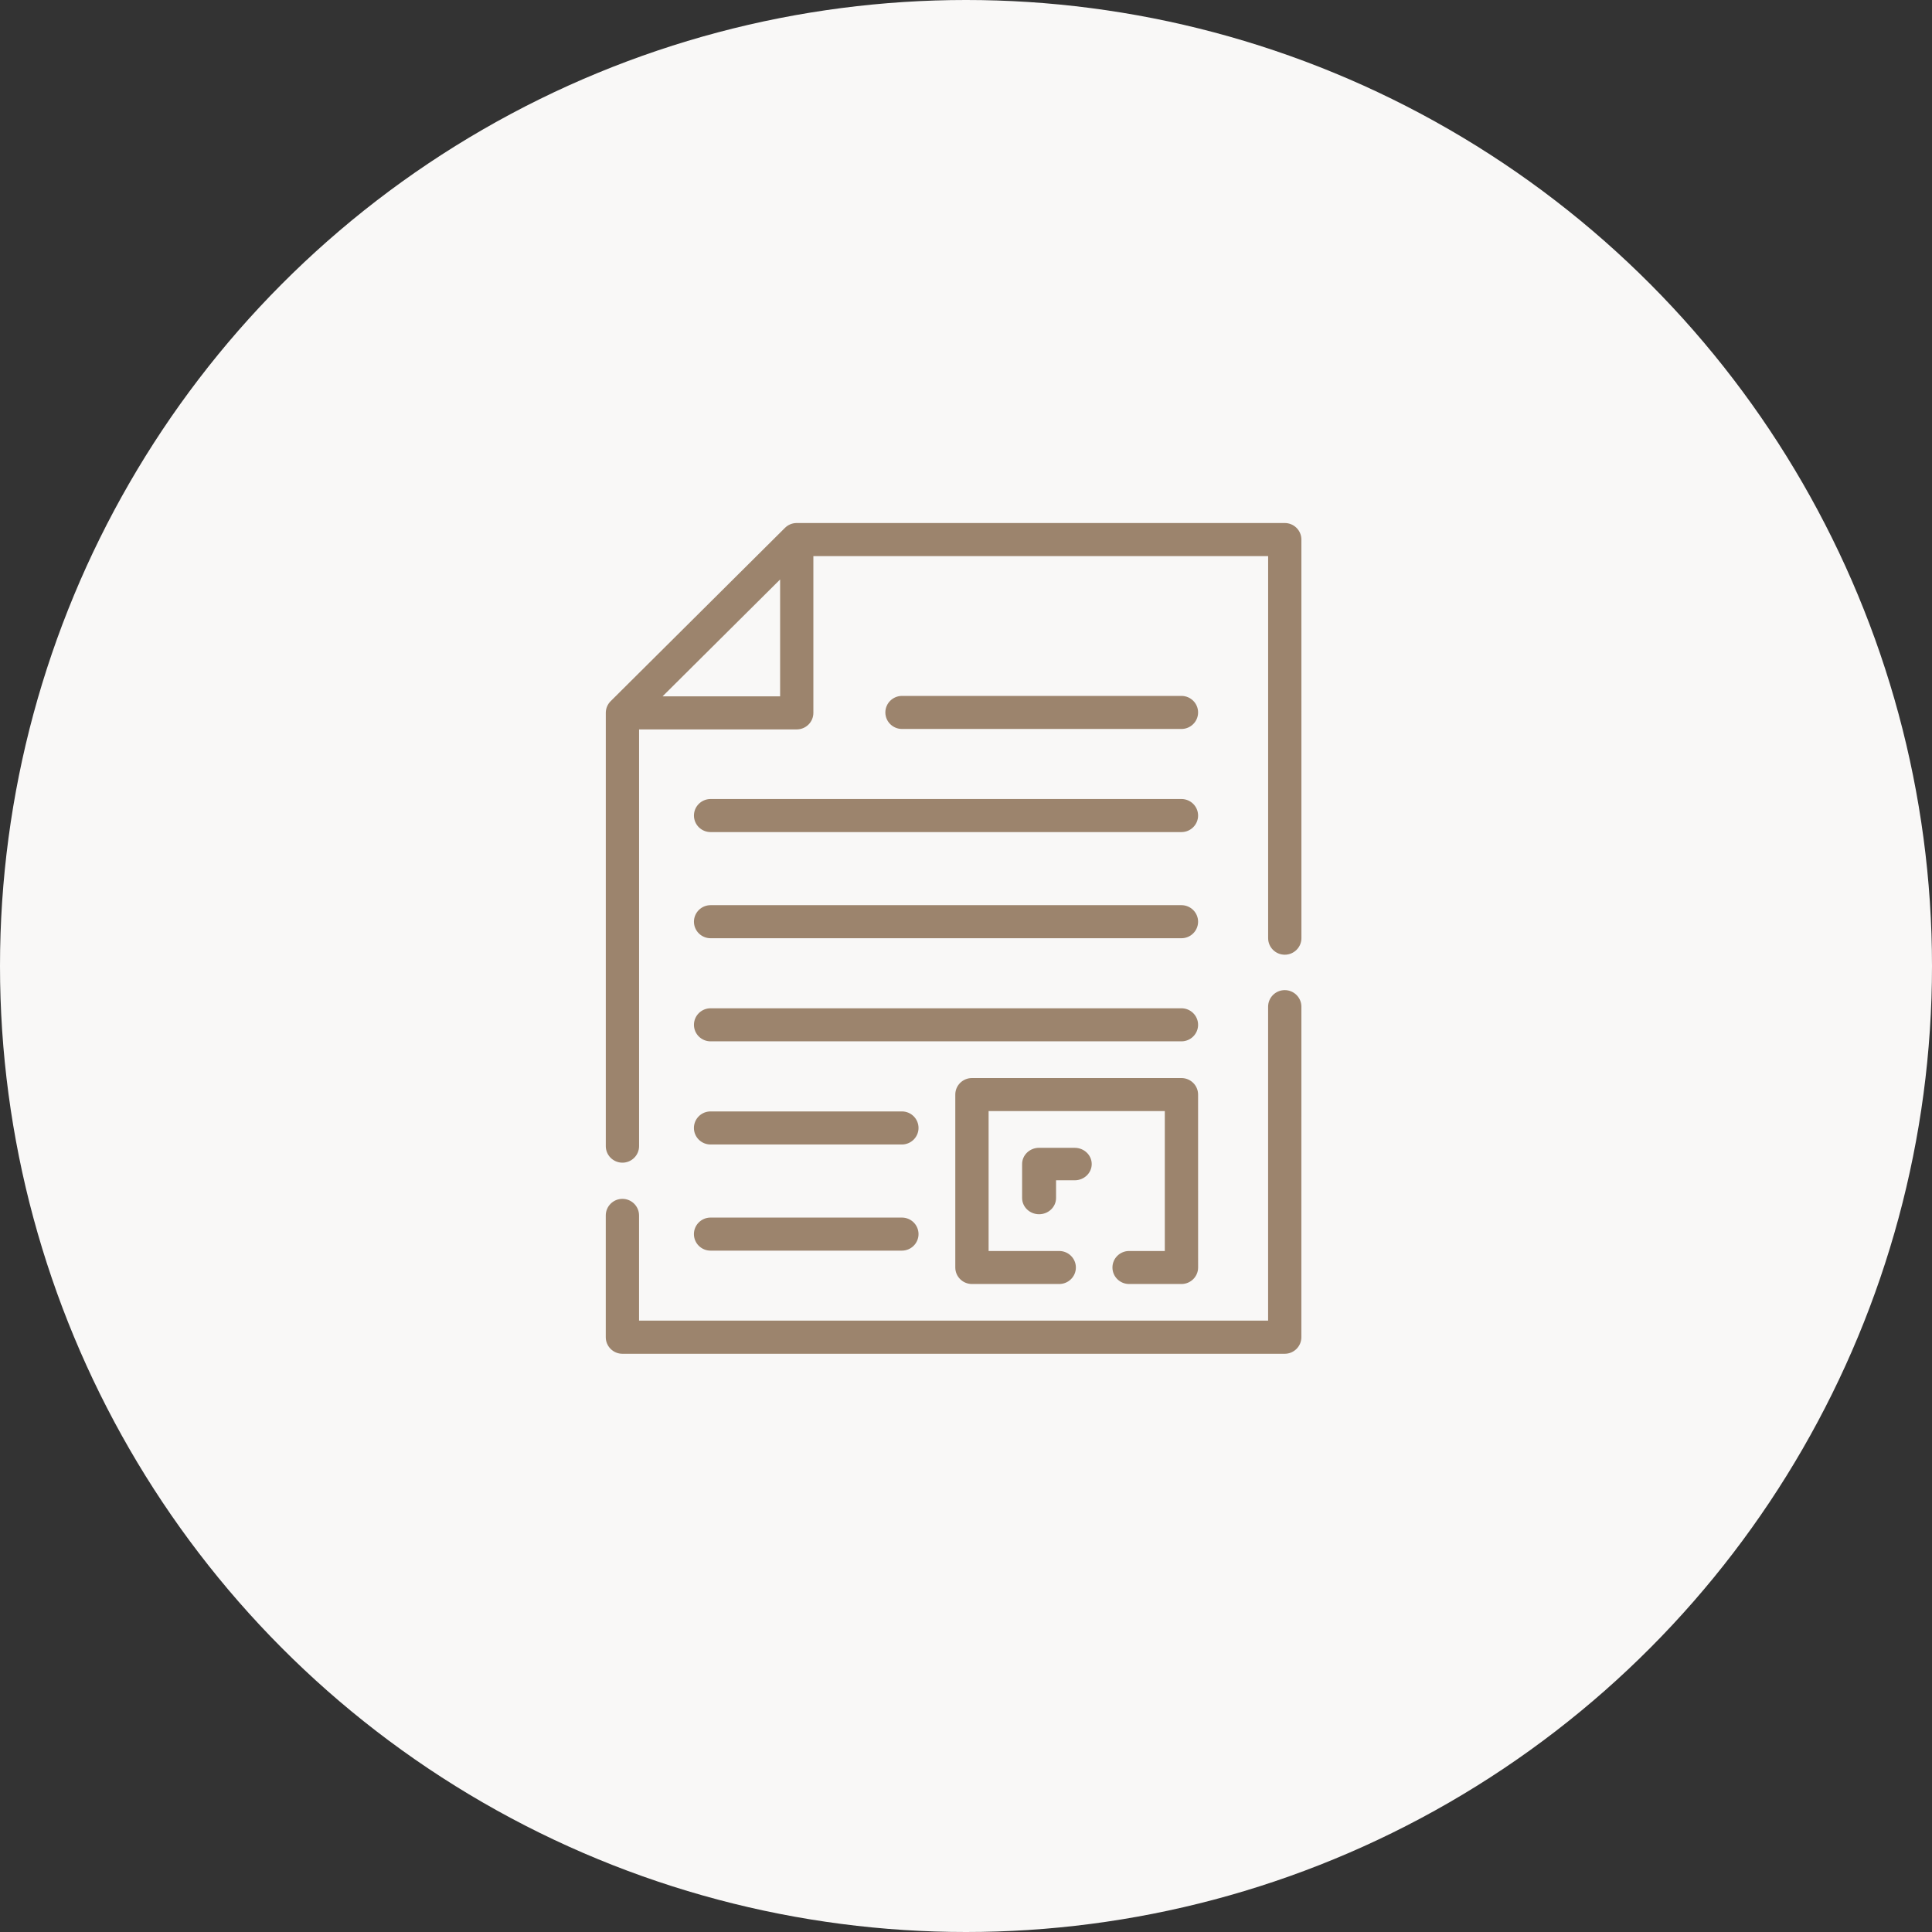 <svg viewBox="0 0 70 70" xmlns="http://www.w3.org/2000/svg"><rect x="0" y="0" width="70" height="70" fill="#333333" stroke="none"/><g fill="none" fill-rule="evenodd"><circle cx="35" cy="35" fill="#f9f8f7" r="35"/><g fill="#9c846d" stroke="#9c846d" stroke-width=".1" transform="translate(22 19)"><path d="m20.805 6.264h-10.123c-.305 0-.554.246-.554.549s.248.549.554.549h10.123c.305 0 .554-.246.554-.549s-.248-.549-.554-.549"/><path d="m20.806 10h-17.06c-.305 0-.553.246-.553.549 0 .303.248.549.553.549h17.06c.305 0 .553-.246.553-.549 0-.303-.248-.549-.553-.549"/><path d="m20.806 13.846h-17.06c-.305 0-.553.247-.553.549s.248.549.553.549h17.06c.305 0 .553-.247.553-.549s-.248-.549-.553-.549"/><path d="m20.806 17.582h-17.06c-.305 0-.553.247-.553.549 0 .303.248.549.553.549h17.06c.305 0 .553-.247.553-.549 0-.303-.248-.549-.553-.549"/><path d="m10.678 21.319h-6.934c-.304 0-.552.247-.552.549 0 .303.247.549.552.549h6.934c.304 0 .552-.247.552-.549 0-.303-.247-.549-.552-.549"/><path d="m10.678 25.165h-6.934c-.304 0-.552.247-.552.549 0 .303.247.549.552.549h6.934c.304 0 .552-.247.552-.549 0-.303-.247-.549-.552-.549"/><path d="m25.102 17.475c0-.304-.248-.551-.553-.551s-.553.247-.553.551v11.423h-22.892v-3.86c0-.304-.248-.551-.553-.551s-.553.247-.553.551v4.411c0 .304.248.551.553.551h23.997c.305 0 .553-.247.553-.551z"/><path d="m6.315 6.279h-4.429l4.429-4.404zm18.787-5.73c0-.303-.248-.549-.553-.549h-17.682c-.148 0-.286.057-.391.161l-6.315 6.279c-.104.104-.162.242-.162.388v15.699c0 .303.248.549.553.549s.553-.247.553-.549v-15.149h5.762c.305 0 .553-.246.553-.549v-5.73h16.577v13.893c0 .303.248.549.553.549s.553-.247.553-.549z"/><path d="m21.359 20.658c0-.302-.248-.548-.553-.548h-7.591c-.305 0-.553.246-.553.548v6.266c0 .302.248.548.553.548h3.163c.305 0 .553-.246.553-.548 0-.302-.248-.548-.553-.548h-2.609v-5.17h6.484v5.17h-1.344c-.305 0-.553.246-.553.548 0 .302.248.548.553.548h1.898c.305 0 .553-.246.553-.548z"/><path d="m16.94 22.637h-1.292c-.312 0-.565.242-.565.538v1.231c0 .297.254.538.565.538.312 0 .565-.242.565-.538v-.692h.727c.312 0 .565-.242.565-.538 0-.297-.254-.538-.565-.538"/></g></g></svg>
